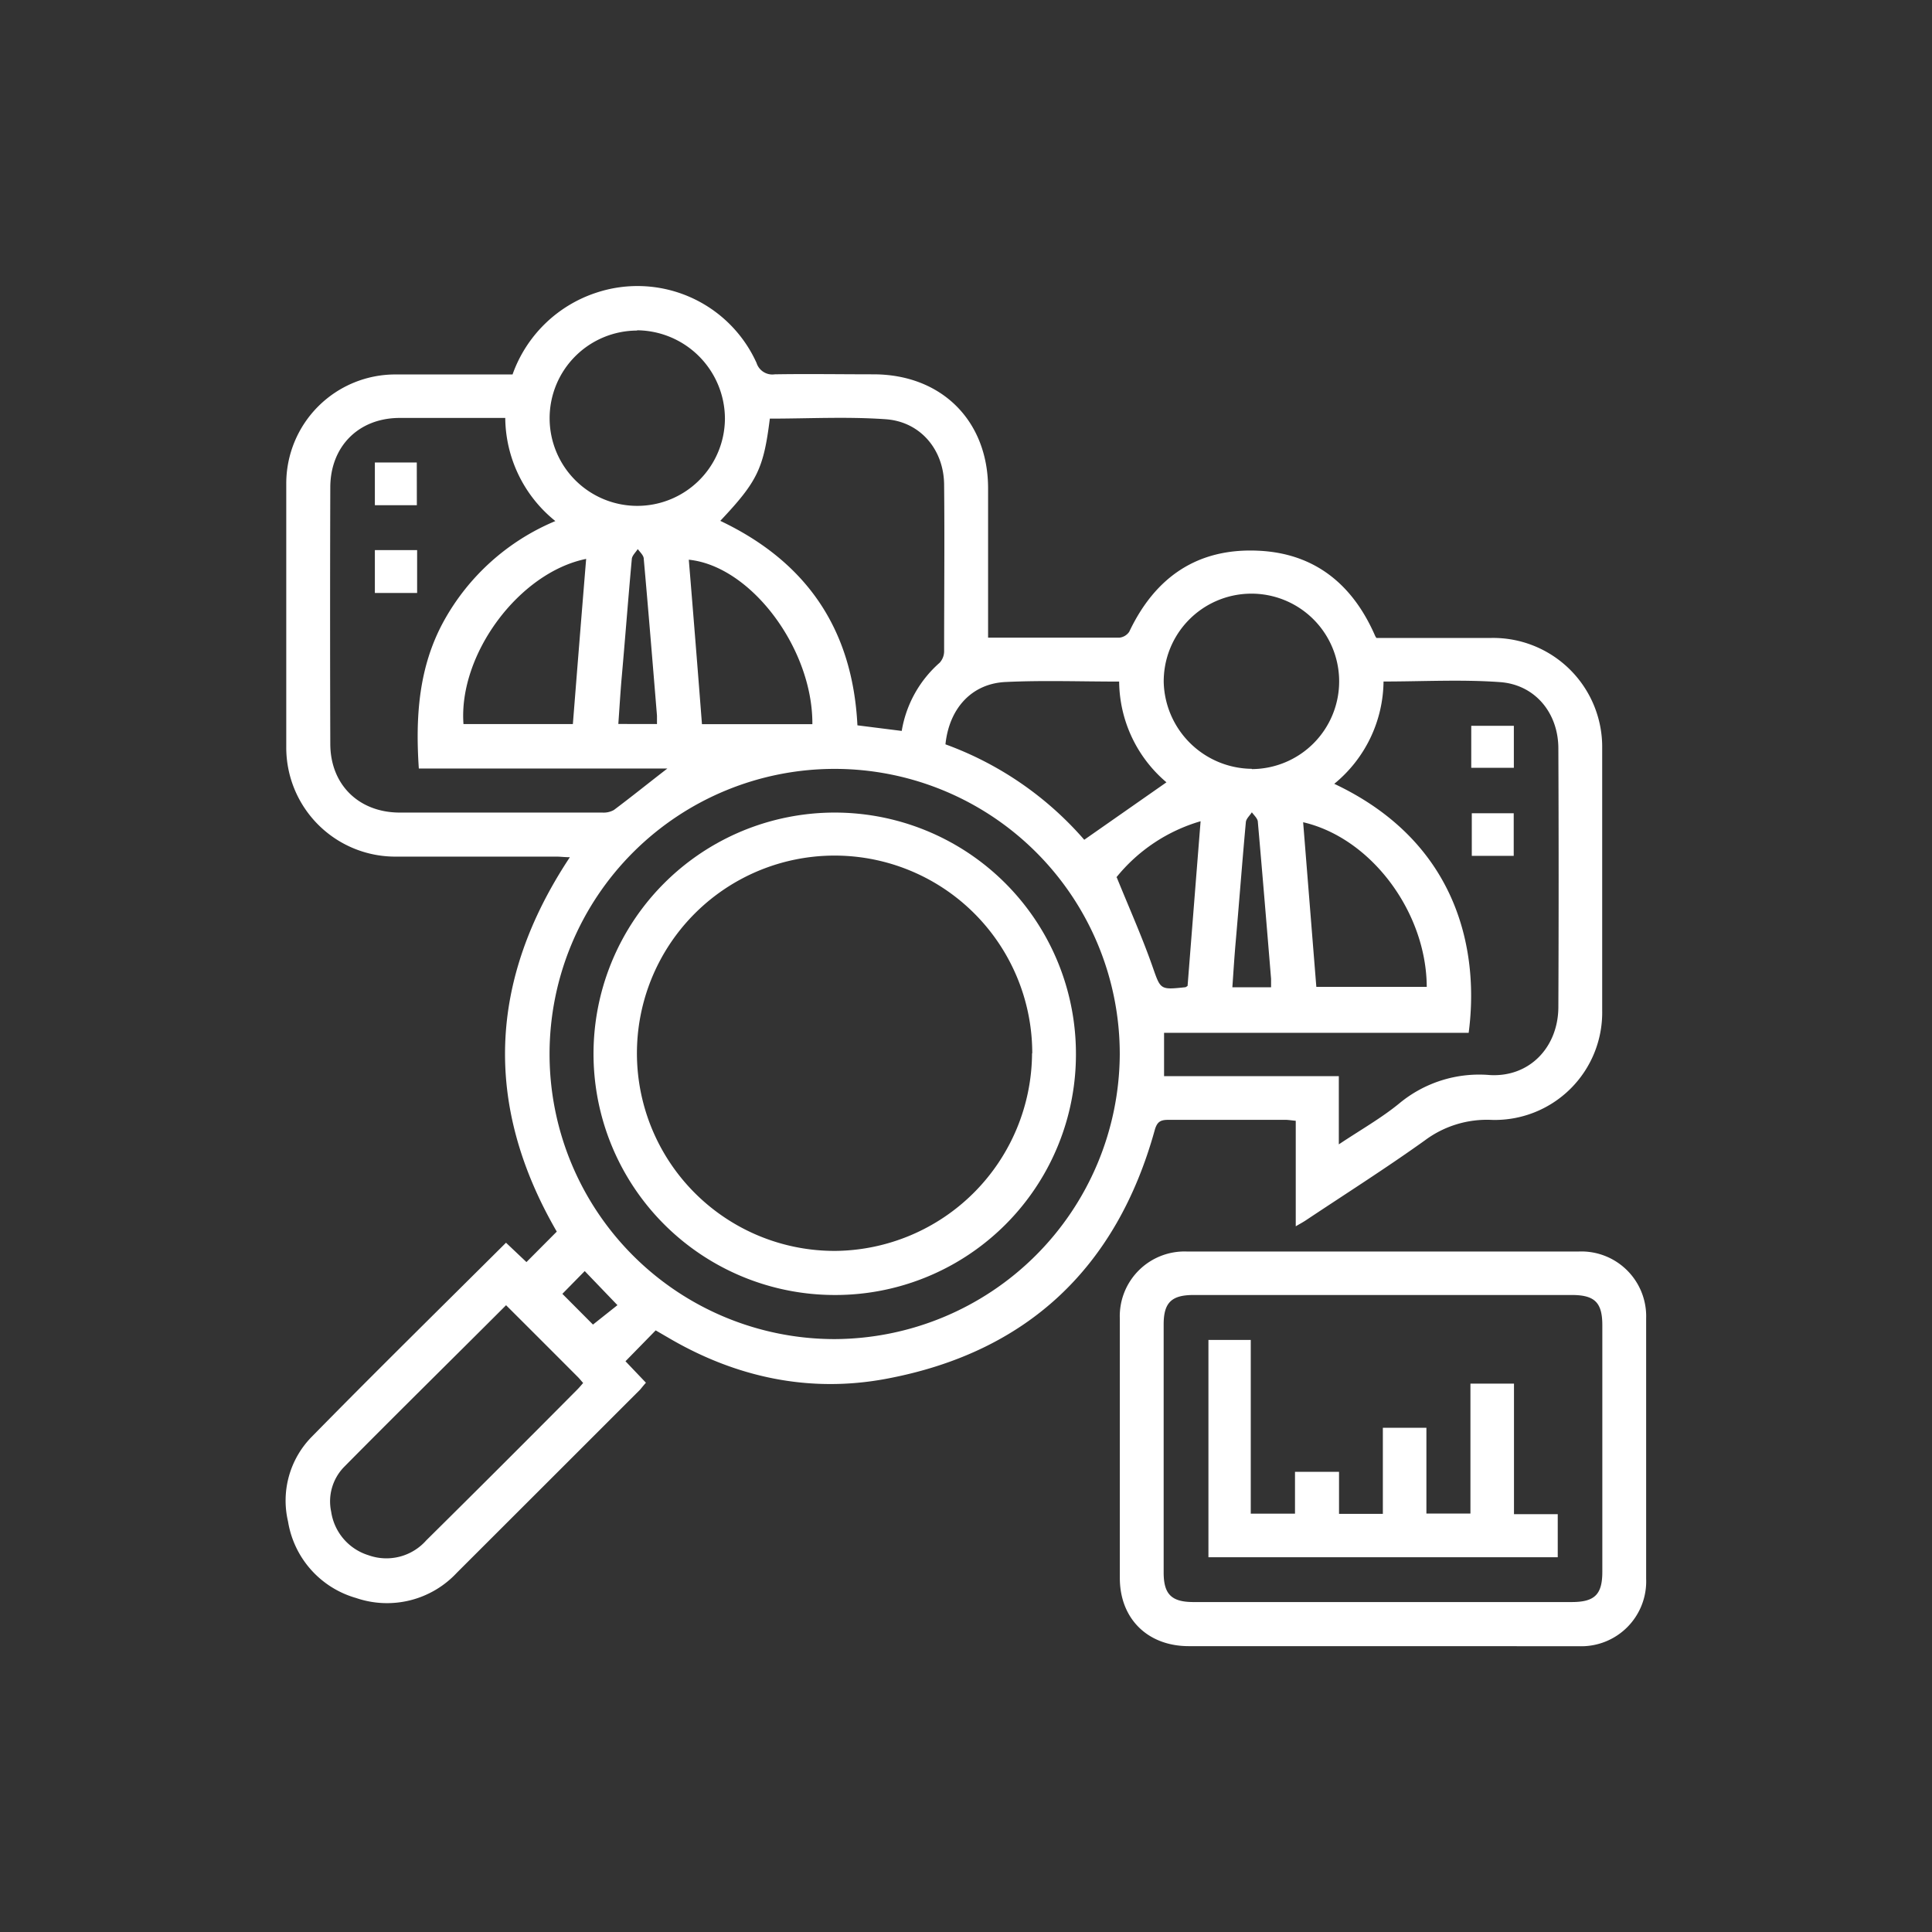 <?xml version="1.0" encoding="UTF-8"?> <svg xmlns="http://www.w3.org/2000/svg" id="Слой_1" data-name="Слой 1" viewBox="0 0 283.46 283.46"><rect x="0" y="0" width="283.46" height="283.46" fill="#333333" stroke="none"/> <defs> <style>.cls-1{fill:#fff;}</style> </defs> <path class="cls-1" d="M74.24,182.33l3,2.84,4.45-4.47q-16.09-27.76,1.92-54.93c-.75,0-1.39-.09-2-.09-7.78,0-15.55,0-23.33,0A16,16,0,0,1,42,109.55q0-19.3,0-38.61a16,16,0,0,1,16.09-16c5.7,0,11.39,0,17.11,0a19.48,19.48,0,0,1,12.3-12A19.17,19.17,0,0,1,111,53.25a2.43,2.43,0,0,0,2.67,1.67c4.82-.08,9.65,0,14.47,0,10,0,16.83,6.81,16.83,16.73q0,9.94,0,19.91v2c6.53,0,12.88,0,19.23,0a2,2,0,0,0,1.48-.87c3.79-8,10-12.31,18.95-11.89,8.32.38,13.88,5,17.14,12.52a2,2,0,0,0,.18.28c5.55,0,11.18,0,16.81,0a16,16,0,0,1,16.31,16.24q0,19.2,0,38.41a15.76,15.76,0,0,1-16.21,16.06,15.21,15.21,0,0,0-9.8,3c-5.71,4.09-11.66,7.86-17.51,11.76-.38.25-.79.47-1.44.85V164.44c-.64-.06-1.09-.14-1.54-.14-5.69,0-11.39,0-17.09,0-1.15,0-1.7.21-2.06,1.51C163.82,186,150.69,198.44,130,202.3c-11.24,2.1-22-.2-31.89-6l-1.91-1.11-4.43,4.53,3,3.15c-.33.37-.57.67-.84,1q-13.44,13.44-26.89,26.87a14,14,0,0,1-14.78,3.72,14,14,0,0,1-10-11.23,13.35,13.35,0,0,1,3.51-12.46C55.12,201.24,64.64,191.89,74.24,182.33Zm90.05-27.62a41.83,41.83,0,1,0-41.9,41.76A42,42,0,0,0,164.29,154.71Zm32.14,13.19c3.24-2.16,6.22-3.84,8.86-6a18.34,18.34,0,0,1,13.29-4.17c5.83.34,10-4.07,10.06-9.9q.08-19,0-38c0-5.21-3.4-9.37-8.54-9.75-5.65-.41-11.35-.09-17.11-.09A19.64,19.64,0,0,1,195.76,115c18.69,8.81,21.22,25.26,19.72,36.53H170.79v6.36h25.64ZM74.13,61.32c-5.3,0-10.45,0-15.59,0-5.95.05-10.07,4.19-10.08,10.19q-.06,18.8,0,37.61c0,6,4.18,10.08,10.16,10.1,9.92,0,19.84,0,29.76,0a3.06,3.06,0,0,0,1.69-.38c2.54-1.9,5-3.89,7.84-6.08H61.45c-.52-7.7,0-15,3.69-21.68A33.35,33.35,0,0,1,81.48,76.45,19.61,19.61,0,0,1,74.13,61.32Zm58.17,45.92a17,17,0,0,1,5.56-10,2.51,2.51,0,0,0,.66-1.73c0-8.1.08-16.2,0-24.3,0-5.18-3.44-9.34-8.57-9.7-5.64-.4-11.34-.09-17-.09-.92,7.36-1.83,9.22-7.27,15,12.63,6,19.41,15.85,20.12,30ZM74.25,191.5c-8,8-15.89,15.76-23.66,23.62a7.24,7.24,0,0,0-2,6.68,7.89,7.89,0,0,0,5.47,6.38A7.8,7.8,0,0,0,62.54,226Q73.66,215,84.73,203.84c.27-.27.52-.58.83-.93-.33-.37-.57-.68-.85-.95C81.26,198.5,77.81,195.05,74.25,191.5Zm19.23-143A12.86,12.86,0,1,0,106.36,61.4,13,13,0,0,0,93.48,48.46Zm90.19,64.34a12.87,12.87,0,1,0-12.93-12.7A13.06,13.06,0,0,0,183.67,112.8Zm-44.95-3.63a49.24,49.24,0,0,1,20.36,14l12.06-8.43A19.57,19.57,0,0,1,164.2,100c-5.65,0-11.14-.2-16.6.06C142.62,100.26,139.28,103.88,138.72,109.17ZM86,82c-9.85,2-18.75,14-18,24.23H84.05C84.69,98.16,85.33,90.13,86,82Zm33.19,24.25c.07-11.07-9-23.2-18.13-24.13q1,12.09,1.93,24.13Zm72,14.33c.66,8.23,1.3,16.25,1.94,24.21h16.2C209.28,133.81,201.15,122.9,191.12,120.62Zm-27.35,8.13c1.84,4.53,3.69,8.67,5.19,12.92,1.26,3.56,1.08,3.62,4.83,3.22.05,0,.11,0,.38-.2.62-7.88,1.25-15.88,1.91-24.16A24.78,24.78,0,0,0,163.77,128.75Zm22.65,16.14c0-.48,0-.86,0-1.24-.63-7.65-1.26-15.3-1.94-23,0-.5-.57-1-.88-1.43-.3.48-.83.93-.88,1.44-.55,6-1,12-1.53,18-.17,2-.3,4.08-.45,6.23Zm-90.1-38.62c0-.48,0-.86,0-1.24-.63-7.65-1.25-15.3-1.94-23,0-.5-.57-1-.88-1.43-.3.48-.82.94-.87,1.44-.55,6-1,12-1.54,18-.16,2-.29,4.08-.44,6.22ZM82.51,189.83,87,194.34l3.59-2.85-4.8-5Z"></path> <path class="cls-1" d="M203,241.52H174.41c-6,0-10.11-4-10.11-10q0-19,0-38a9.5,9.5,0,0,1,9.83-9.9q28.74,0,57.48,0a9.51,9.51,0,0,1,9.91,9.82q0,19.08,0,38.18a9.52,9.52,0,0,1-9.83,9.91ZM202.86,190H175.12c-3.24,0-4.39,1.12-4.39,4.32q0,18.19,0,36.39c0,3.2,1.15,4.34,4.38,4.34H230.6c3.37,0,4.49-1.11,4.49-4.43q0-18.09,0-36.19c0-3.33-1.12-4.43-4.48-4.43Z"></path> <path class="cls-1" d="M122.45,190a35.39,35.39,0,1,1,35.41-35.28A35.3,35.3,0,0,1,122.45,190Zm29-35.47a29,29,0,1,0-28.83,29A29.15,29.15,0,0,0,151.42,154.56Z"></path> <path class="cls-1" d="M215.86,112.65v-6.16h6.25v6.16Z"></path> <path class="cls-1" d="M215.94,119.32h6.15v6.25h-6.15Z"></path> <path class="cls-1" d="M61.16,74.12H55V67.86h6.15Z"></path> <path class="cls-1" d="M55,80.71H61.2V87H55Z"></path> <path class="cls-1" d="M202.89,222.11V209.48h6.39v12.59h6.46V203h6.39v19.16h6.42v6.32H177.3V196.59h6.21v25.49H190v-6.14h6.46v6.17Z"></path> </svg> 